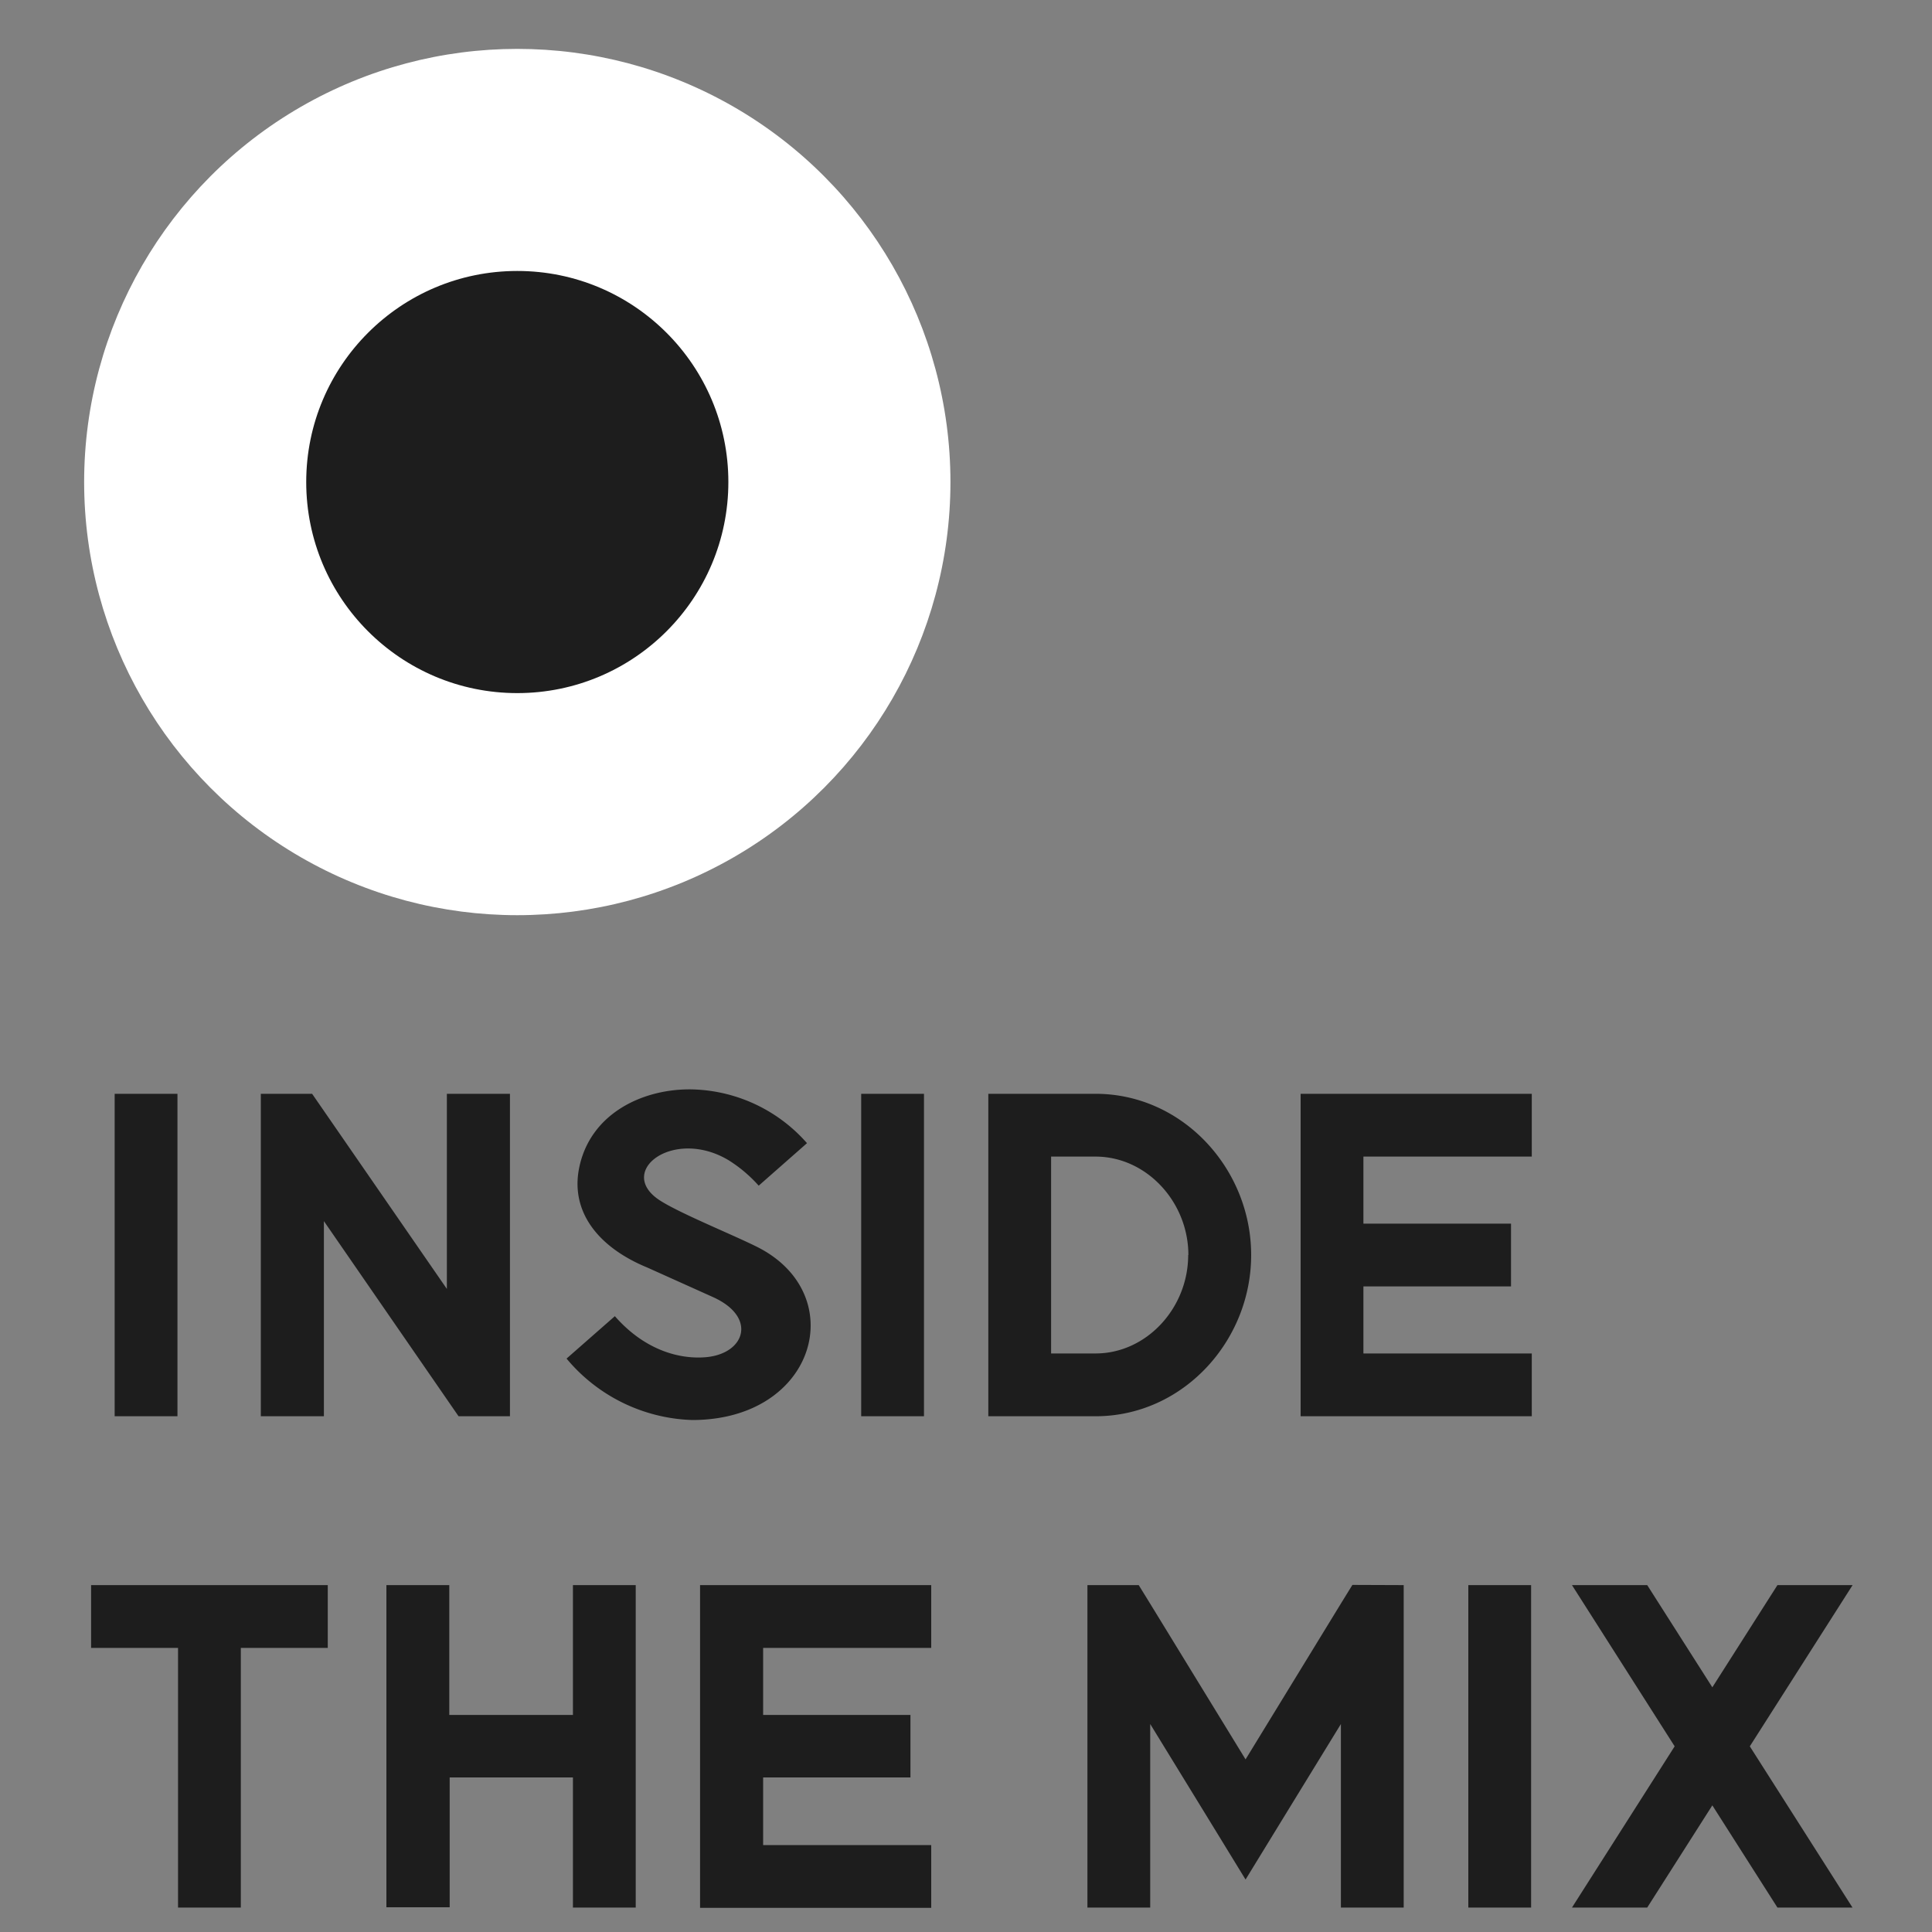 <svg xmlns="http://www.w3.org/2000/svg" viewBox="0 0 200 200"><rect x="0" y="0" width="200" height="200" fill="#808080" stroke="none"/><circle cx="53.55" cy="49.9" r="44.84" fill="#fff"/><circle cx="53.55" cy="49.9" r="21.85" fill="#1d1d1d"/><path fill="#1d1d1d" d="M11.87 146.61v-33.38h6.5v33.38ZM52.79 113.23v33.38h-5.32l-13.94-20.2v20.2H27v-33.38h5.31l13.95 20.2v-20.2ZM71.65 147a17.65 17.65 0 0 1-13-6.36l5-4.39c3.18 3.63 6.86 4.49 9.49 4.24 4-.39 5.26-4.15.66-6.22l-6.78-3.05c-5.09-2.09-8-5.78-7.06-10.35 1.14-5.53 6.42-8.1 11.42-8.1a16.33 16.33 0 0 1 12.16 5.57l-5 4.4a14.41 14.41 0 0 0-3.11-2.63c-5.71-3.43-11.73 1.16-7.13 4.15 2.09 1.35 7.45 3.51 10.06 4.81 9.73 4.87 6.18 17.93-6.71 17.93ZM89.15 146.61v-33.38h6.5v33.38ZM129.52 129.92c0 8.93-7.09 16.69-16.11 16.69h-11.1v-33.38h11.1c9.02 0 16.11 7.77 16.11 16.69Zm-6.5 0c0-5.5-4.34-10.19-9.61-10.19h-4.6v20.38h4.6c5.27 0 9.59-4.69 9.59-10.19ZM141.14 119.73v6.94h15.28v6.5h-15.28v6.94h17.43v6.5h-23.93v-33.38h23.93v6.5ZM33.93 164.09v6.5h-9v26.88h-6.5v-26.88h-9v-6.5ZM65.81 164.09v33.38h-6.5V184H46.55v13.44H40v-33.35h6.51v13.44h12.8v-13.44ZM79 170.59v6.94h15.25V184H79v7h17.4v6.5H72.47v-33.41H96.4v6.5ZM145.31 164.09v33.38h-6.5v-19l-6.06 9.88-3.81 6.22-3.81-6.22-6.06-9.88v19h-6.5v-33.38h5.31l1.19 1.93 9.87 16.11 9.87-16.13 1.19-1.93ZM152 197.47v-33.38h6.5v33.38ZM181.14 180.78l10.63 16.69H184l-6.74-10.58-6.74 10.58h-7.79l10.63-16.69-10.63-16.69h7.79l6.74 10.58 6.74-10.58h7.78Z"/></svg>